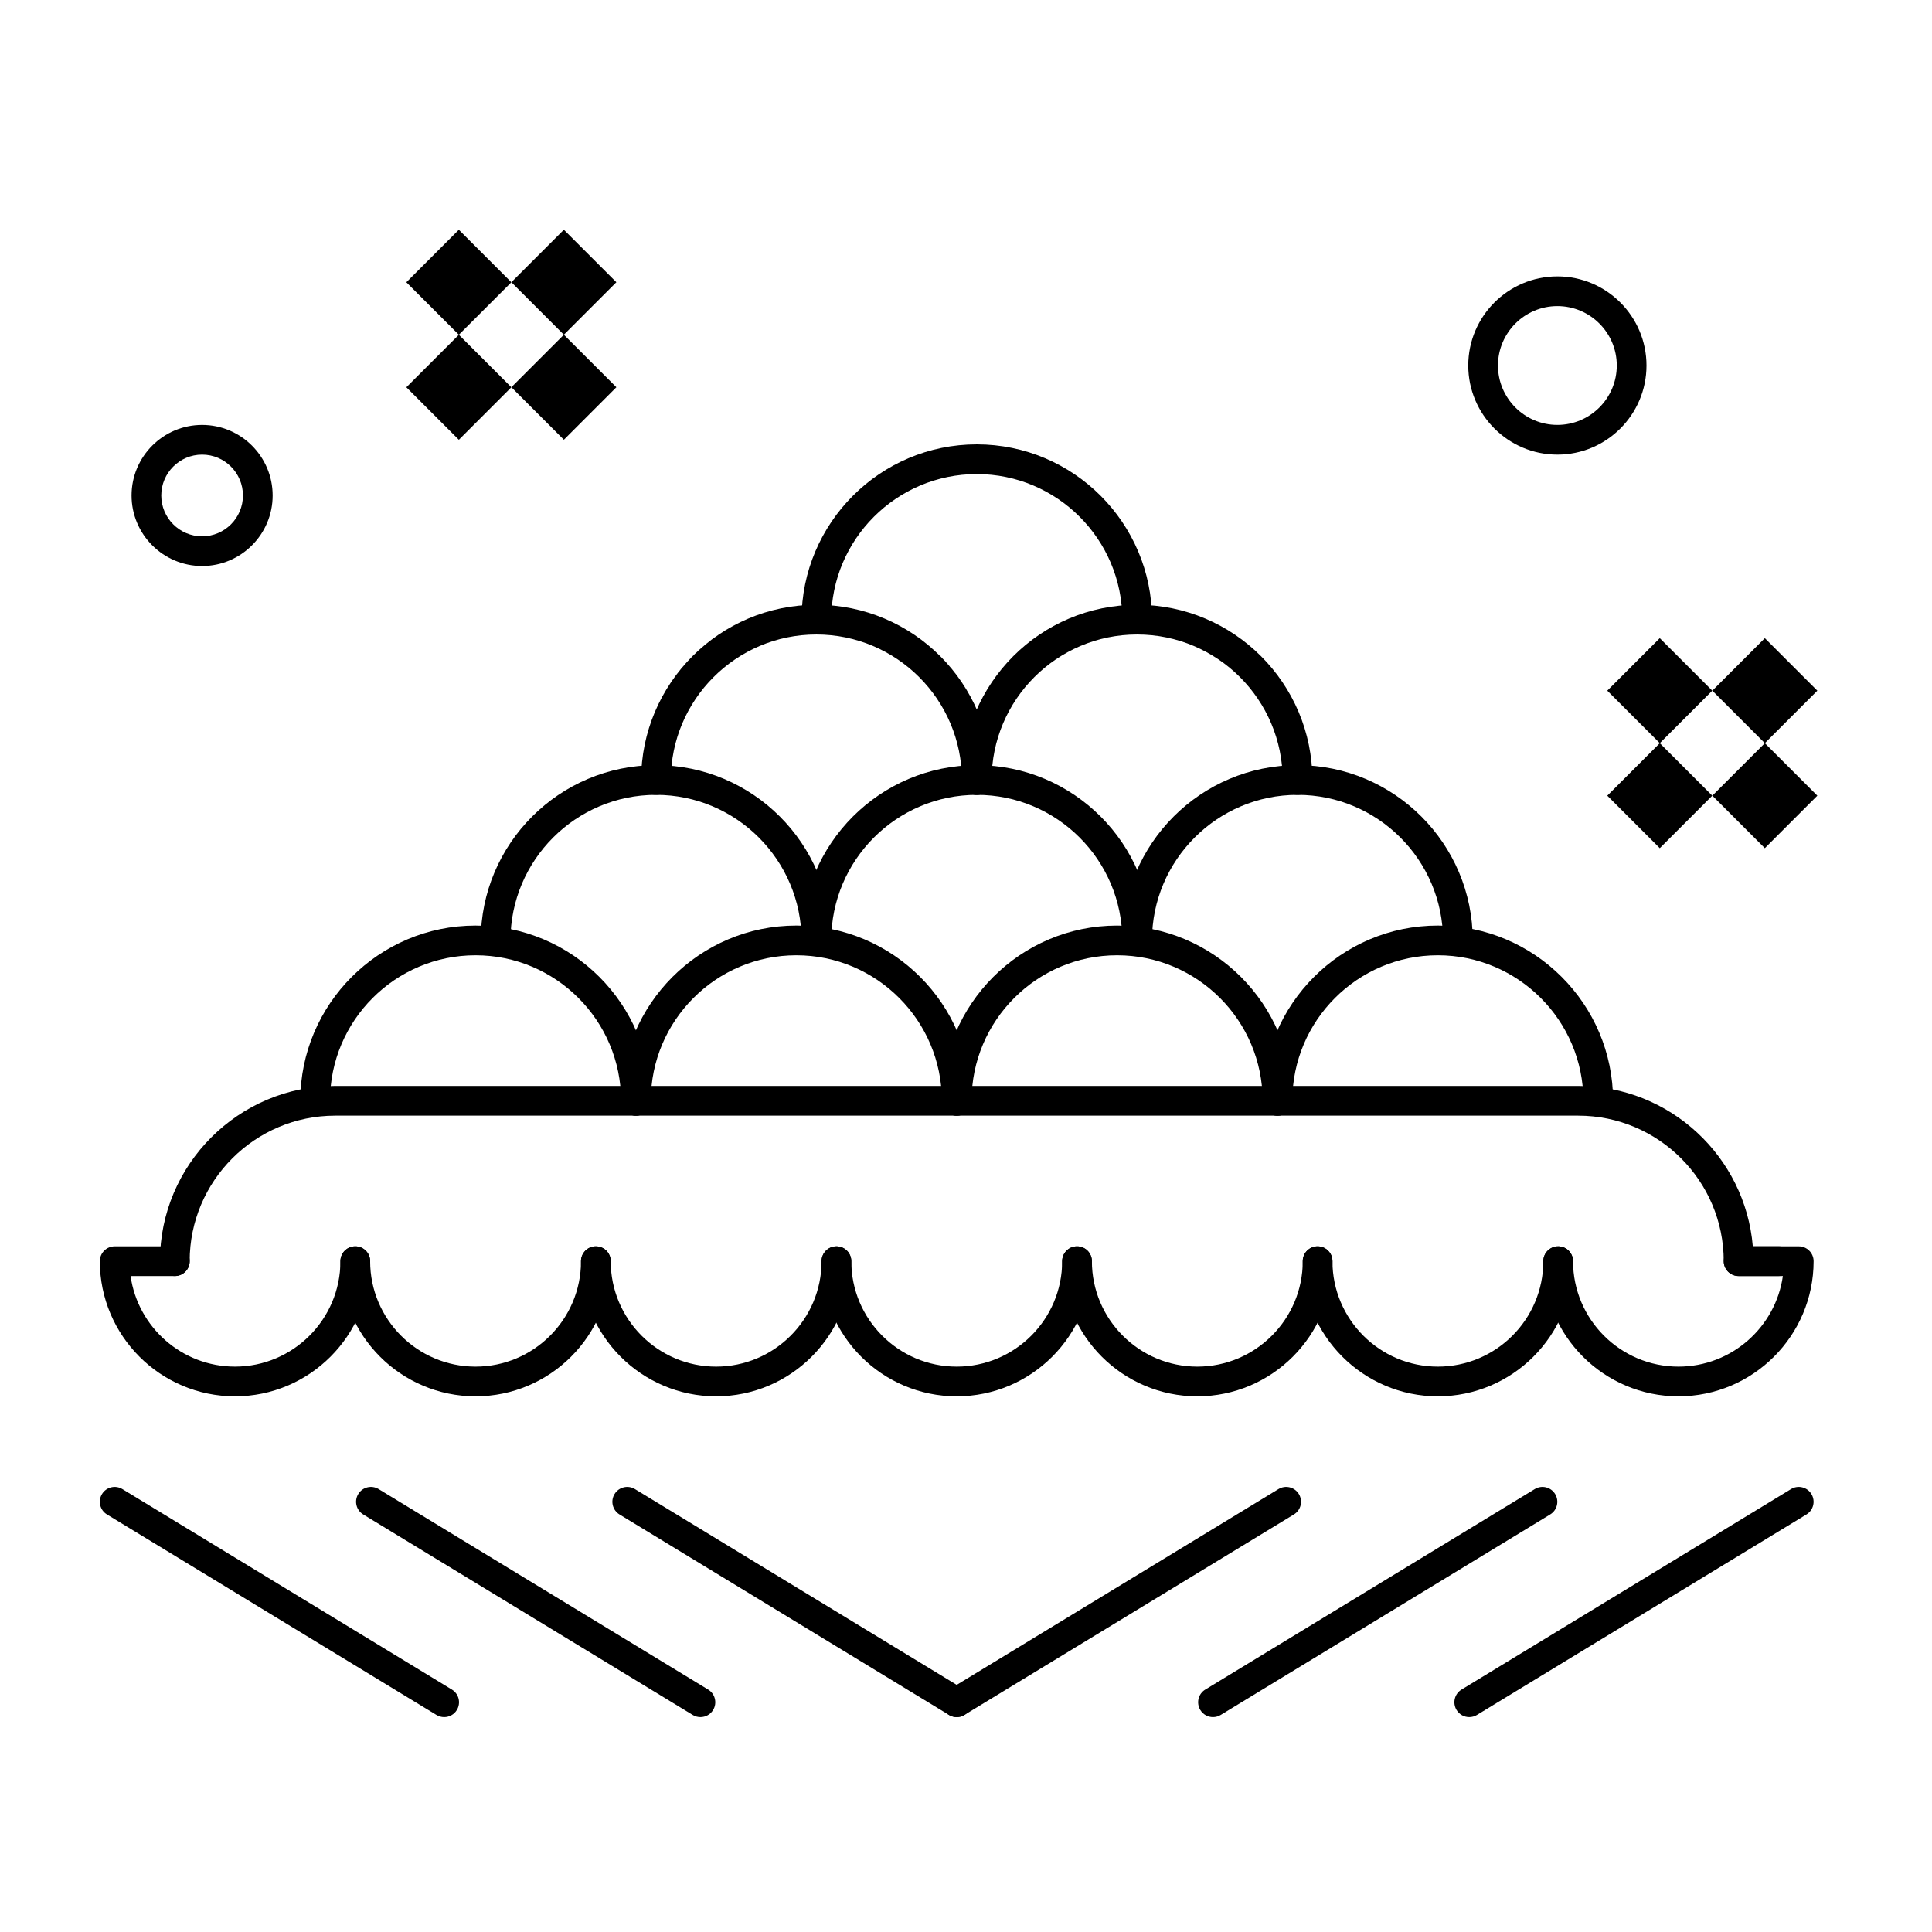 <?xml version="1.0" encoding="UTF-8"?>
<!-- Uploaded to: ICON Repo, www.svgrepo.com, Generator: ICON Repo Mixer Tools -->
<svg fill="#000000" width="800px" height="800px" version="1.1" viewBox="144 144 512 512" xmlns="http://www.w3.org/2000/svg">
 <g>
  <path d="m533.37 599.05c-1.328 0-2.625-0.672-3.367-1.891-1.129-1.855-0.543-4.277 1.316-5.406l87.32-53.129c1.859-1.129 4.281-0.539 5.406 1.316 1.129 1.855 0.543 4.277-1.316 5.406l-87.32 53.129c-0.637 0.391-1.344 0.574-2.039 0.574z"/>
  <path d="m465.46 599.05c-1.328 0-2.625-0.672-3.367-1.891-1.129-1.855-0.543-4.277 1.316-5.406l87.316-53.129c1.859-1.129 4.281-0.539 5.406 1.316 1.129 1.855 0.543 4.277-1.316 5.406l-87.316 53.129c-0.637 0.391-1.344 0.574-2.039 0.574z"/>
  <path d="m397.54 599.05c-1.328 0-2.625-0.672-3.367-1.891-1.129-1.855-0.539-4.277 1.316-5.406l87.316-53.129c1.859-1.129 4.281-0.539 5.406 1.316 1.129 1.855 0.543 4.277-1.316 5.406l-87.316 53.129c-0.637 0.391-1.344 0.574-2.039 0.574z"/>
  <path d="m261.71 599.05c-0.695 0-1.402-0.184-2.043-0.574l-87.32-53.129c-1.855-1.129-2.445-3.551-1.316-5.406 1.129-1.859 3.551-2.445 5.406-1.316l87.32 53.129c1.855 1.129 2.445 3.551 1.316 5.406-0.738 1.219-2.035 1.891-3.363 1.891z"/>
  <path d="m329.62 599.05c-0.695 0-1.402-0.184-2.043-0.574l-87.32-53.129c-1.855-1.129-2.445-3.551-1.316-5.406 1.129-1.859 3.551-2.445 5.406-1.316l87.32 53.129c1.855 1.129 2.445 3.551 1.316 5.406-0.738 1.219-2.035 1.891-3.363 1.891z"/>
  <path d="m397.54 599.05c-0.695 0-1.402-0.184-2.043-0.574l-87.32-53.129c-1.855-1.129-2.445-3.551-1.316-5.406 1.129-1.859 3.551-2.445 5.406-1.316l87.32 53.129c1.859 1.129 2.445 3.551 1.316 5.406-0.738 1.219-2.035 1.891-3.363 1.891z"/>
  <path d="m206.27 514.04c-19.746 0-35.812-16.066-35.812-35.812 0-2.172 1.762-3.938 3.938-3.938h15.938c2.172 0 3.938 1.762 3.938 3.938 0 2.172-1.762 3.938-3.938 3.938l-11.727-0.004c1.918 13.551 13.594 24.004 27.668 24.004 15.406 0 27.941-12.535 27.941-27.941 0-2.172 1.762-3.938 3.938-3.938 2.172 0 3.938 1.762 3.938 3.938-0.004 19.75-16.07 35.816-35.82 35.816z"/>
  <path d="m270.03 514.04c-19.746 0-35.812-16.066-35.812-35.812 0-2.172 1.762-3.938 3.938-3.938 2.172 0 3.938 1.762 3.938 3.938 0 15.406 12.535 27.941 27.941 27.941s27.941-12.535 27.941-27.941c0-2.172 1.762-3.938 3.938-3.938 2.172 0 3.938 1.762 3.938 3.938-0.008 19.746-16.074 35.812-35.82 35.812z"/>
  <path d="m333.78 514.04c-19.746 0-35.812-16.066-35.812-35.812 0-2.172 1.762-3.938 3.938-3.938 2.172 0 3.938 1.762 3.938 3.938 0 15.406 12.535 27.941 27.941 27.941s27.941-12.535 27.941-27.941c0-2.172 1.762-3.938 3.938-3.938 2.172 0 3.938 1.762 3.938 3.938-0.004 19.746-16.07 35.812-35.82 35.812z"/>
  <path d="m397.54 514.04c-19.746 0-35.812-16.066-35.812-35.812 0-2.172 1.762-3.938 3.938-3.938 2.172 0 3.938 1.762 3.938 3.938 0 15.406 12.535 27.941 27.941 27.941s27.941-12.535 27.941-27.941c0-2.172 1.762-3.938 3.938-3.938 2.172 0 3.938 1.762 3.938 3.938-0.008 19.746-16.074 35.812-35.82 35.812z"/>
  <path d="m461.3 514.04c-19.746 0-35.812-16.066-35.812-35.812 0-2.172 1.762-3.938 3.938-3.938 2.172 0 3.938 1.762 3.938 3.938 0 15.406 12.535 27.941 27.941 27.941s27.941-12.535 27.941-27.941c0-2.172 1.762-3.938 3.938-3.938 2.172 0 3.938 1.762 3.938 3.938-0.008 19.746-16.074 35.812-35.82 35.812z"/>
  <path d="m525.05 514.04c-19.746 0-35.812-16.066-35.812-35.812 0-2.172 1.762-3.938 3.938-3.938 2.172 0 3.938 1.762 3.938 3.938 0 15.406 12.535 27.941 27.941 27.941s27.941-12.535 27.941-27.941c0-2.172 1.762-3.938 3.938-3.938 2.172 0 3.938 1.762 3.938 3.938-0.008 19.746-16.074 35.812-35.82 35.812z"/>
  <path d="m588.81 514.04c-19.746 0-35.812-16.066-35.812-35.812 0-2.172 1.762-3.938 3.938-3.938 2.172 0 3.938 1.762 3.938 3.938 0 15.406 12.535 27.941 27.941 27.941 14.07 0 25.746-10.453 27.664-24.004h-11.727c-2.172 0-3.938-1.762-3.938-3.938 0-2.172 1.762-3.938 3.938-3.938h15.938c2.172 0 3.938 1.762 3.938 3.938-0.004 19.746-16.07 35.812-35.816 35.812z"/>
  <path d="m312.53 439.66c-2.172 0-3.938-1.762-3.938-3.938 0-21.266-17.301-38.566-38.566-38.566s-38.57 17.301-38.57 38.57c0 2.172-1.762 3.938-3.938 3.938-2.172 0-3.938-1.762-3.938-3.938 0-25.605 20.832-46.441 46.441-46.441 25.609 0 46.441 20.832 46.441 46.441 0 2.172-1.762 3.934-3.934 3.934z"/>
  <path d="m397.54 439.66c-2.172 0-3.938-1.762-3.938-3.938 0-21.266-17.301-38.566-38.566-38.566s-38.566 17.301-38.566 38.566c0 2.172-1.762 3.938-3.938 3.938-2.172 0-3.938-1.762-3.938-3.938 0-25.605 20.832-46.441 46.441-46.441s46.441 20.832 46.441 46.441c-0.004 2.176-1.766 3.938-3.938 3.938z"/>
  <path d="m482.55 439.66c-2.172 0-3.938-1.762-3.938-3.938 0-21.266-17.301-38.566-38.566-38.566s-38.57 17.301-38.57 38.57c0 2.172-1.762 3.938-3.938 3.938-2.172 0-3.938-1.762-3.938-3.938 0-25.605 20.832-46.441 46.441-46.441 25.605 0 46.441 20.832 46.441 46.441 0.004 2.172-1.758 3.934-3.934 3.934z"/>
  <path d="m360.35 397.15c-2.172 0-3.938-1.762-3.938-3.938 0-21.266-17.301-38.566-38.566-38.566s-38.566 17.301-38.566 38.566c0 2.172-1.762 3.938-3.938 3.938-2.172 0-3.938-1.762-3.938-3.938 0-25.605 20.832-46.441 46.441-46.441 25.605 0 46.441 20.832 46.441 46.441-0.004 2.176-1.766 3.938-3.938 3.938z"/>
  <path d="m445.36 397.15c-2.172 0-3.938-1.762-3.938-3.938 0-21.266-17.301-38.566-38.566-38.566-21.266 0-38.566 17.301-38.566 38.566 0 2.172-1.762 3.938-3.938 3.938-2.172 0-3.938-1.762-3.938-3.938 0-25.605 20.832-46.441 46.441-46.441 25.605 0 46.441 20.832 46.441 46.441 0 2.176-1.762 3.938-3.938 3.938z"/>
  <path d="m402.85 354.65c-2.172 0-3.938-1.762-3.938-3.938 0-21.266-17.301-38.566-38.566-38.566s-38.566 17.301-38.566 38.566c0 2.172-1.762 3.938-3.938 3.938-2.172 0-3.938-1.762-3.938-3.938 0-25.605 20.832-46.441 46.441-46.441s46.441 20.832 46.441 46.441c0 2.176-1.766 3.938-3.938 3.938z"/>
  <path d="m487.86 354.65c-2.172 0-3.938-1.762-3.938-3.938 0-21.266-17.301-38.566-38.566-38.566s-38.566 17.301-38.566 38.566c0 2.172-1.762 3.938-3.938 3.938-2.172 0-3.938-1.762-3.938-3.938 0-25.605 20.832-46.441 46.441-46.441 25.605 0 46.441 20.832 46.441 46.441 0 2.176-1.762 3.938-3.938 3.938z"/>
  <path d="m445.36 312.14c-2.172 0-3.938-1.762-3.938-3.938 0-21.266-17.301-38.566-38.566-38.566-21.266 0-38.566 17.301-38.566 38.566 0 2.172-1.762 3.938-3.938 3.938-2.172 0-3.938-1.762-3.938-3.938 0-25.605 20.832-46.441 46.441-46.441 25.605 0 46.441 20.832 46.441 46.441 0 2.176-1.762 3.938-3.938 3.938z"/>
  <path d="m530.36 397.15c-2.172 0-3.938-1.762-3.938-3.938 0-21.266-17.301-38.566-38.566-38.566s-38.566 17.301-38.566 38.566c0 2.172-1.762 3.938-3.938 3.938-2.172 0-3.938-1.762-3.938-3.938 0-25.605 20.832-46.441 46.441-46.441 25.605 0 46.438 20.832 46.438 46.441 0.004 2.176-1.762 3.938-3.934 3.938z"/>
  <path d="m567.55 439.66c-2.172 0-3.938-1.762-3.938-3.938 0-21.266-17.301-38.566-38.566-38.566s-38.566 17.301-38.566 38.566c0 2.172-1.762 3.938-3.938 3.938-2.172 0-3.938-1.762-3.938-3.938 0-25.605 20.832-46.441 46.438-46.441s46.441 20.832 46.441 46.441c0.004 2.176-1.762 3.938-3.934 3.938z"/>
  <path d="m615.37 482.16h-10.625c-2.172 0-3.938-1.762-3.938-3.938 0-21.266-17.301-38.566-38.566-38.566h-329.41c-21.266 0-38.566 17.301-38.566 38.566 0 2.172-1.762 3.938-3.938 3.938-2.172 0-3.938-1.762-3.938-3.938 0-25.605 20.832-46.441 46.441-46.441h329.41c24.281 0 44.27 18.73 46.273 42.504h6.856c2.172 0 3.938 1.762 3.938 3.938 0 2.176-1.762 3.938-3.938 3.938z"/>
  <path d="m197.56 294c-10.309 0-18.695-8.387-18.695-18.695s8.387-18.695 18.695-18.695 18.695 8.387 18.695 18.695-8.387 18.695-18.695 18.695zm0-29.52c-5.969 0-10.824 4.856-10.824 10.824s4.856 10.824 10.824 10.824 10.824-4.856 10.824-10.824-4.856-10.824-10.824-10.824z"/>
  <path d="m556.72 264.48c-13.02 0-23.617-10.594-23.617-23.617 0-13.023 10.594-23.617 23.617-23.617 13.02 0 23.617 10.594 23.617 23.617 0 13.023-10.594 23.617-23.617 23.617zm0-39.359c-8.68 0-15.742 7.062-15.742 15.742 0 8.68 7.062 15.742 15.742 15.742 8.68 0 15.742-7.062 15.742-15.742 0.004-8.68-7.059-15.742-15.742-15.742z"/>
  <path d="m265.6 232.72 13.914 13.914-13.914 13.914-13.914-13.914z"/>
  <path d="m265.6 204.89 13.914 13.914-13.914 13.914-13.914-13.914z"/>
  <path d="m293.43 232.71 13.914 13.914-13.914 13.914-13.914-13.914z"/>
  <path d="m293.43 204.88 13.914 13.914-13.914 13.914-13.914-13.914z"/>
  <path d="m583.86 340.95 13.914 13.914-13.914 13.914-13.914-13.914z"/>
  <path d="m583.86 313.12 13.914 13.914-13.914 13.914-13.914-13.914z"/>
  <path d="m611.7 340.95 13.914 13.914-13.914 13.914-13.914-13.914z"/>
  <path d="m611.7 313.12 13.914 13.914-13.914 13.914-13.914-13.914z"/>
 </g>
</svg>